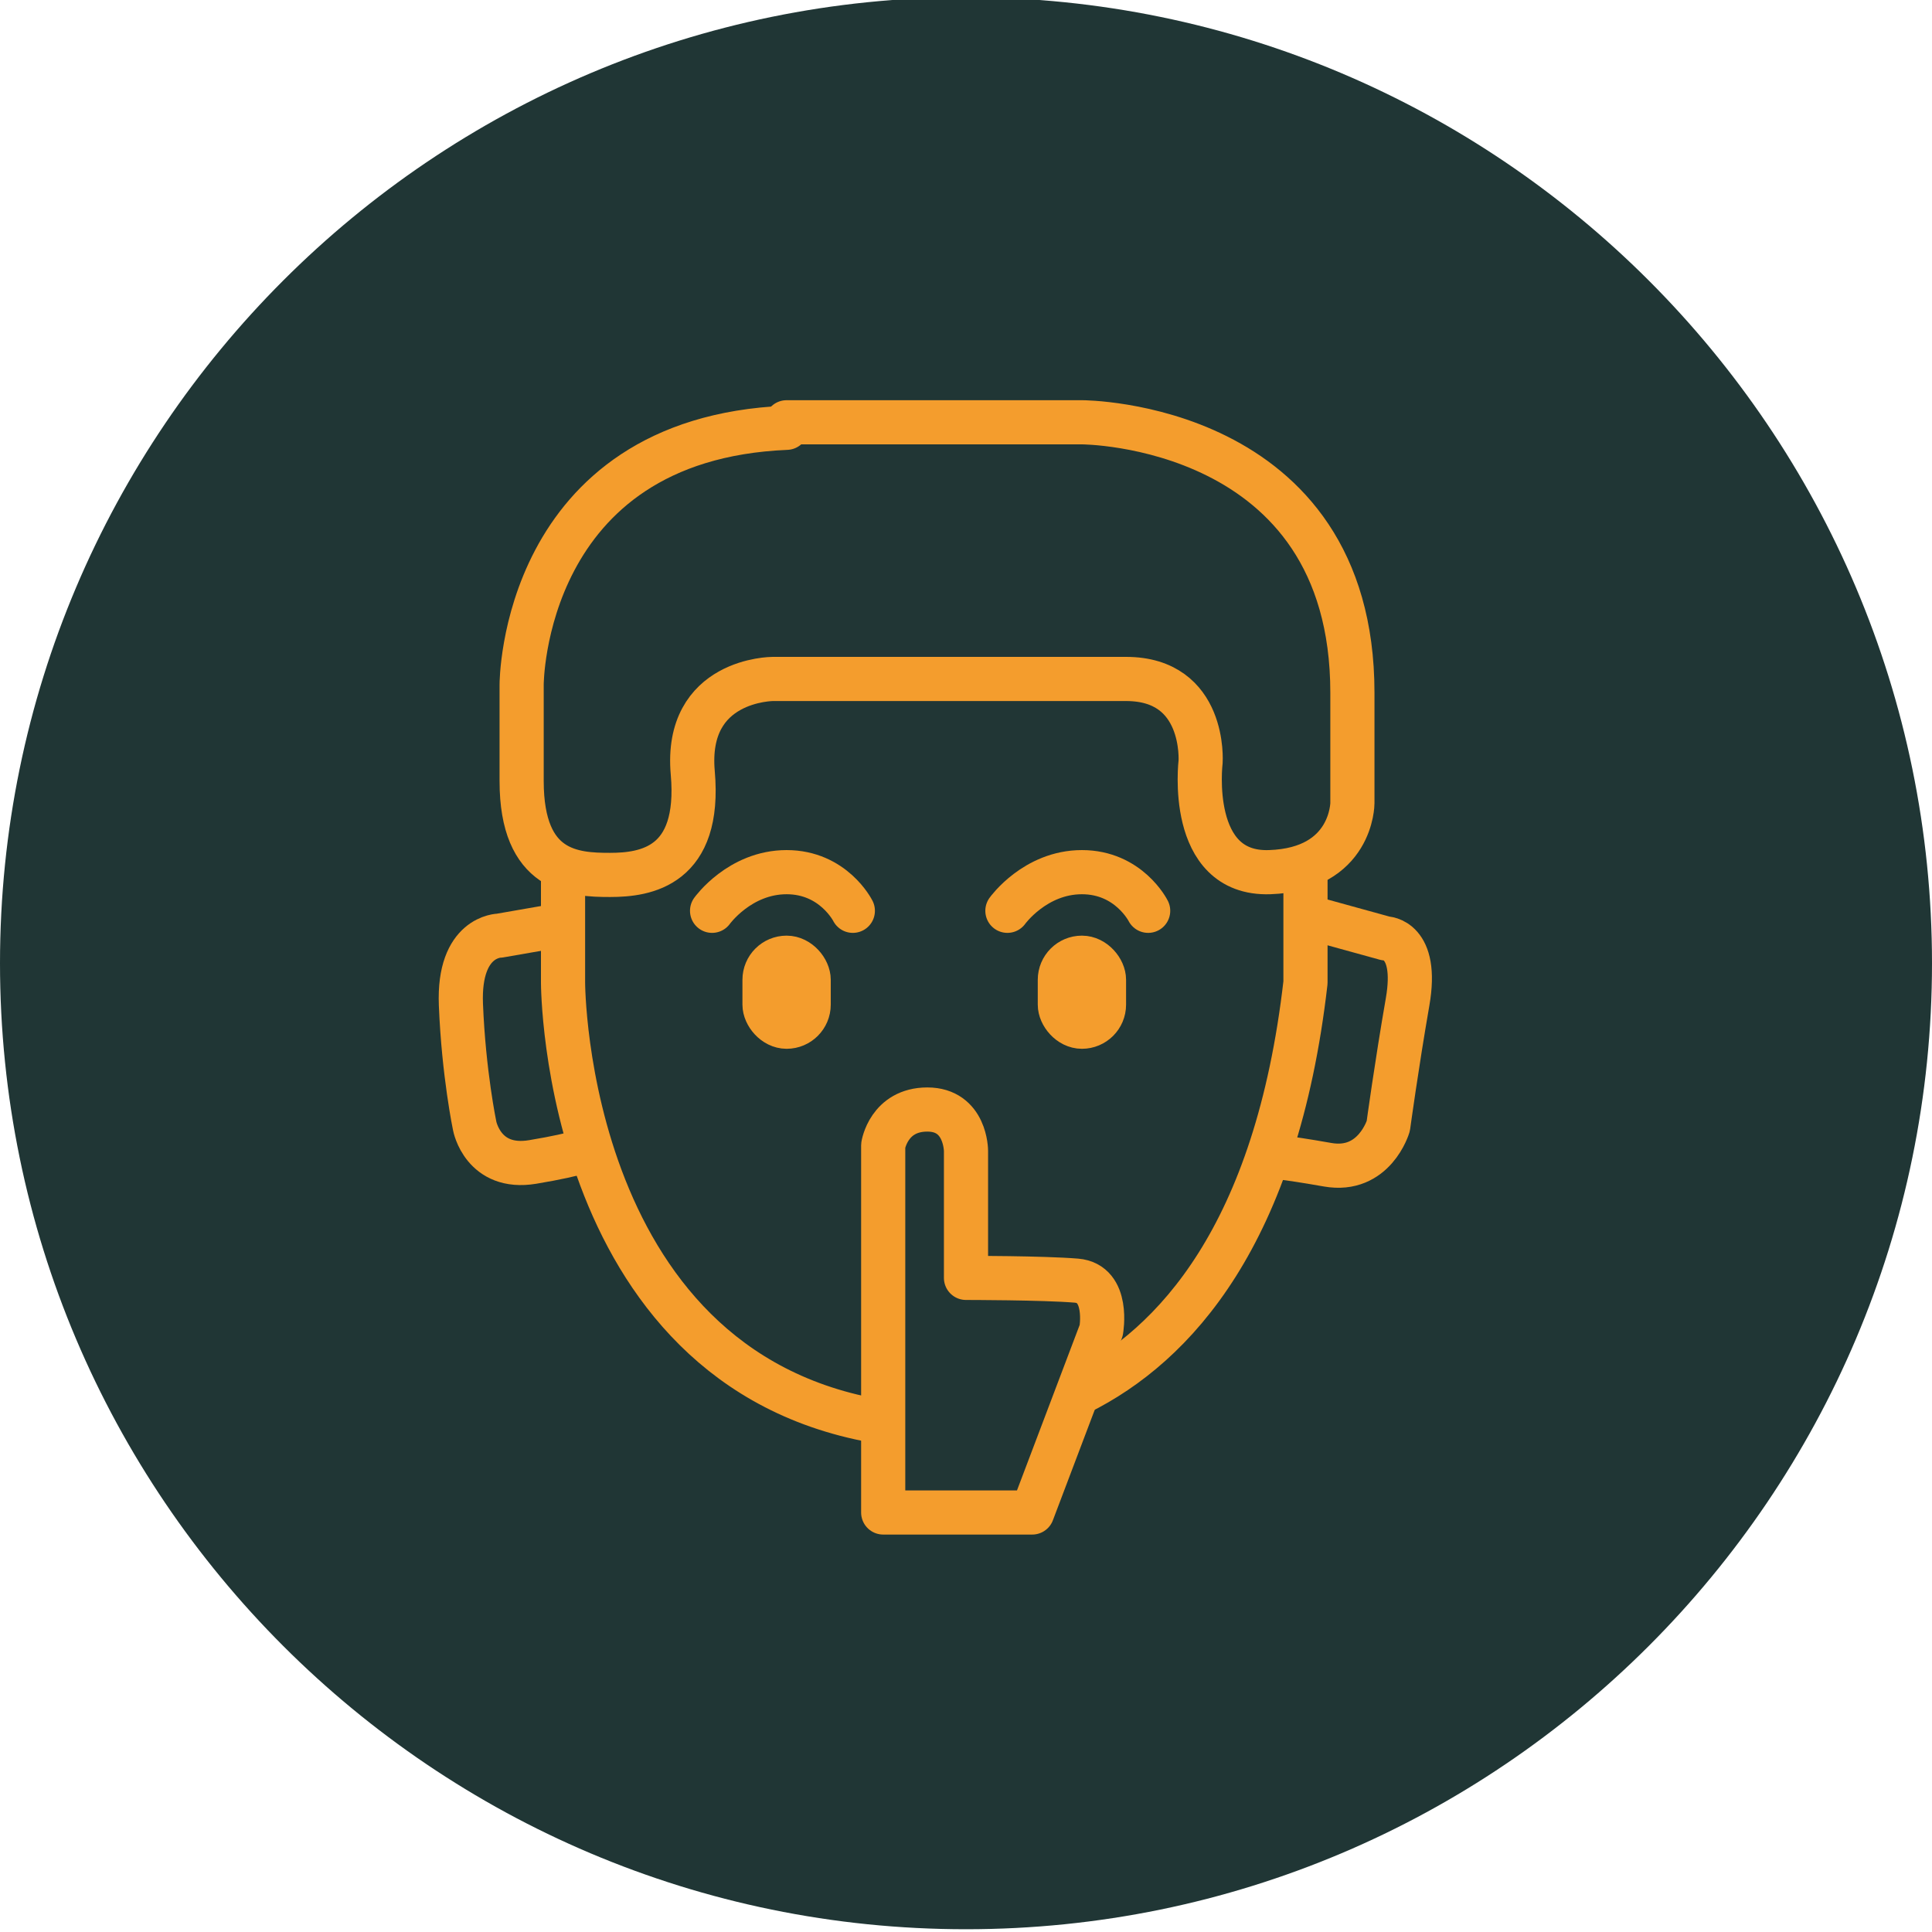 <?xml version="1.0" encoding="UTF-8"?>
<svg id="Capa_1" xmlns="http://www.w3.org/2000/svg" version="1.1" viewBox="0 0 70 70">
  <!-- Generator: Adobe Illustrator 29.8.2, SVG Export Plug-In . SVG Version: 2.1.1 Build 3)  -->
  <defs>
    <style>
      .st0 {
        fill: #213635;
        stroke: #f49d2d;
        stroke-linecap: round;
        stroke-linejoin: round;
        stroke-width: 1.6px;
      }

      .st1 {
        fill: #203635;
      }
    </style>
  </defs>
  <path class="st1" d="M35-.1h0c19.3,0,35,15.7,35,35h0c0,19.3-15.7,35-35,35h0C15.7,69.9,0,54.2,0,34.9h0C0,15.6,15.7-.1,35-.1Z"/>
  <g>
    <path class="st0" d="M20.4,33.5l-2.3.4s-1.5,0-1.4,2.5.5,4.4.5,4.4c0,0,.3,1.6,2.1,1.3s2.1-.5,2.1-.5"/>
    <path class="st0" d="M47.3,33.2l2.9.8s1.2,0,.8,2.3-.7,4.5-.7,4.5c0,0-.5,1.7-2.2,1.4s-2.1-.3-2.1-.3"/>
    <path class="st0" d="M20.4,31.8v3.8s0,14.5,12.1,16c0,0,12.7,2.3,14.8-16v-8.8l-7.5-7.1-18-.2-1.3,12.3Z"/>
    <path class="st0" d="M30.9,33s-.7-1.4-2.4-1.4-2.7,1.4-2.7,1.4"/>
    <rect class="st0" x="27.7" y="34.7" width="1.6" height="2.5" rx=".8" ry=".8"/>
    <path class="st0" d="M41.6,33s-.7-1.4-2.4-1.4-2.7,1.4-2.7,1.4"/>
    <rect class="st0" x="38.4" y="34.7" width="1.6" height="2.5" rx=".8" ry=".8"/>
    <path class="st0" d="M35,46.2v-4.5s0-1.5-1.4-1.5-1.6,1.3-1.6,1.3v13.3h5.4l2.5-6.6s.3-1.7-.9-1.8-4-.1-4-.1Z"/>
    <path class="st0" d="M28.5,15.3h10.7s9.8,0,9.8,9.8v4s0,2.4-3,2.5-2.5-4-2.5-4c0,0,.2-3-2.7-3h-12.8s-3.2,0-2.9,3.4-1.7,3.7-3,3.7-3.2-.1-3.2-3.4v-3.5s0-8.9,9.6-9.3Z"/>
  </g>
</svg>